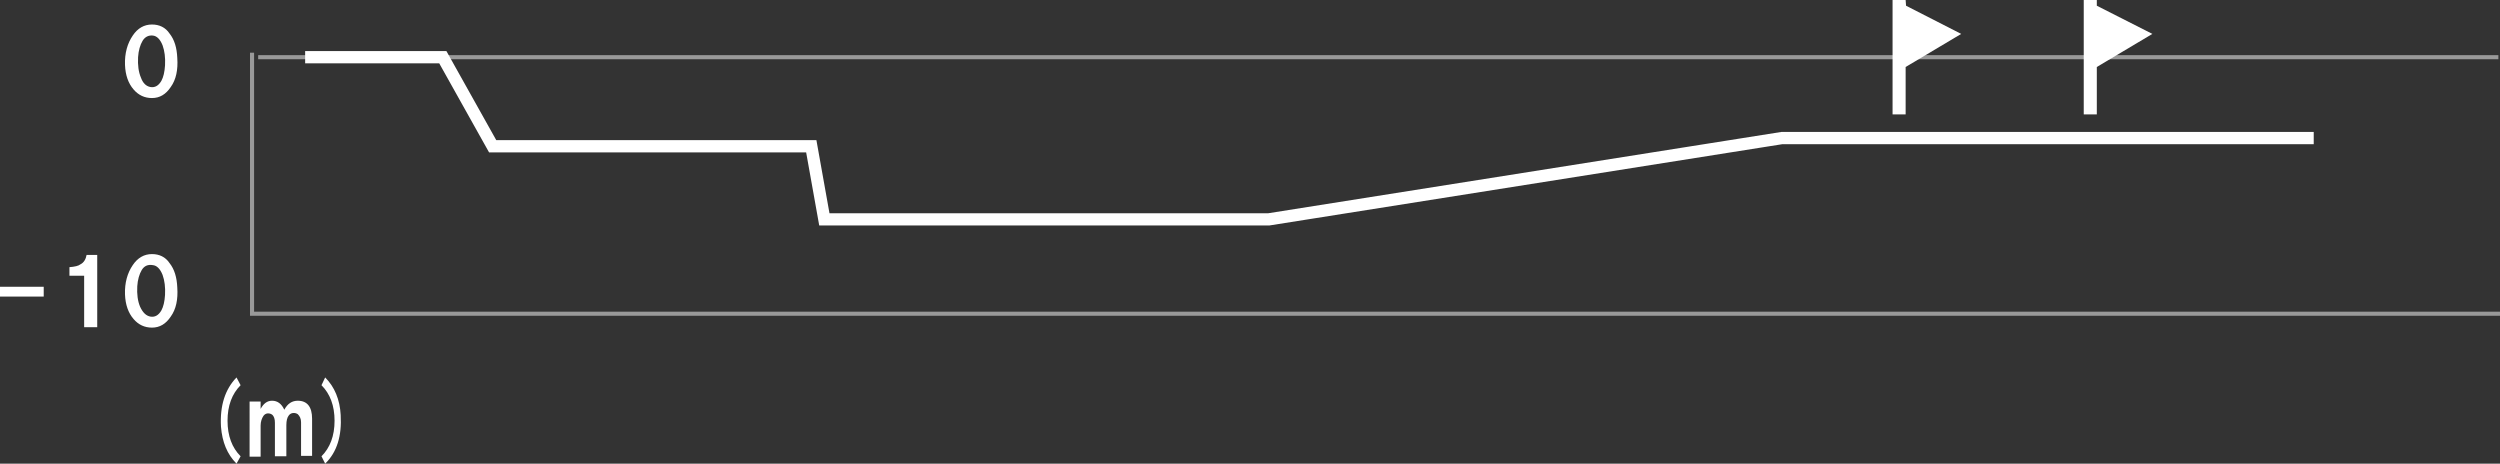 <?xml version="1.0" encoding="utf-8"?>
<!-- Generator: Adobe Illustrator 24.3.0, SVG Export Plug-In . SVG Version: 6.00 Build 0)  -->
<svg version="1.1" xmlns="http://www.w3.org/2000/svg" xmlns:xlink="http://www.w3.org/1999/xlink" x="0px" y="0px"
	 viewBox="0 0 612 113.5" style="enable-background:new 0 0 612 113.5;" xml:space="preserve">
<rect x="0" y="0" width="612" height="113.5" fill="#333333" stroke="none"/>
<style type="text/css">
	.st0{fill:#FFFFFF;}
	.st1{opacity:0.5;fill:none;stroke:#FFFFFF;stroke-miterlimit:10;}
	.st2{fill:none;stroke:#FFFFFF;stroke-width:3;stroke-miterlimit:10;}
</style>
<g id="レイヤー_1">
	<g>
		<g>
			<path class="st0" d="M0,70.2h10.7v2.4H0V70.2z"/>
			<path class="st0" d="M17,67.5v-2.1c1.3-0.1,2.2-0.3,2.7-0.7c0.8-0.4,1.3-1.2,1.5-2.3h2.6v17.7h-3.2V67.5H17z"/>
			<path class="st0" d="M30.6,72.1c-0.1-2.9,0.6-5.3,1.9-7.2c1.2-1.8,2.8-2.7,4.7-2.7c1.8,0,3.3,0.7,4.3,2.2c1.2,1.5,1.8,3.5,1.9,6
				c0.2,2.9-0.3,5.3-1.6,7.1c-1.2,1.8-2.7,2.7-4.6,2.7c-1.8,0-3.3-0.7-4.5-2.1C31.4,76.6,30.7,74.6,30.6,72.1z M36.8,77.5
				c1.1,0.2,2-0.3,2.7-1.5c0.5-0.9,0.8-2.2,0.9-3.8c0.1-1.9-0.1-3.5-0.6-4.9c-0.6-1.5-1.4-2.3-2.4-2.4c-1.2-0.2-2.1,0.2-2.7,1.2
				c-0.6,1-1,2.4-1.1,4c-0.1,1.9,0.1,3.6,0.7,5C35,76.6,35.8,77.3,36.8,77.5z"/>
		</g>
		<g>
			<path class="st0" d="M30.6,15.9c-0.1-2.9,0.6-5.3,1.9-7.2C33.7,6.9,35.3,6,37.2,6c1.8,0,3.3,0.7,4.3,2.2c1.2,1.5,1.8,3.5,1.9,6
				c0.2,2.9-0.3,5.3-1.6,7.1c-1.2,1.8-2.7,2.7-4.6,2.7c-1.8,0-3.3-0.7-4.5-2.1C31.4,20.4,30.7,18.4,30.6,15.9z M36.8,21.3
				c1.1,0.2,2-0.3,2.7-1.5c0.5-0.9,0.8-2.2,0.9-3.8c0.1-1.9-0.1-3.5-0.6-4.9c-0.6-1.5-1.4-2.3-2.4-2.4C36.4,8.6,35.5,9,34.9,10
				c-0.6,1-1,2.4-1.1,4c-0.1,1.9,0.1,3.6,0.7,5C35,20.4,35.8,21.1,36.8,21.3z"/>
		</g>
		<g>
			<path class="st0" d="M57.9,92.4l1,1.9c-2.1,2.1-3.2,5-3.2,8.7c0,3.7,1.1,6.6,3.2,8.7l-1,1.8c-2.3-2.3-3.5-5.3-3.8-9
				C53.8,99.3,55.1,95.3,57.9,92.4z"/>
			<path class="st0" d="M61.1,98.3h2.7v1.8c0.7-1.3,1.6-2,2.8-2c1.3,0,2.3,0.7,3,2.2c0.8-1.5,1.9-2.2,3.3-2.2c2.3,0,3.5,1.5,3.5,4.4
				v9.1h-2.7v-8.2c0-0.9-0.3-1.5-0.8-2c-0.3-0.2-0.6-0.3-1-0.3c-0.5,0-0.9,0.2-1.2,0.6c-0.4,0.5-0.6,1.3-0.6,2.4v7.6h-2.8v-8.2
				c0-0.9-0.2-1.6-0.7-2c-0.3-0.2-0.6-0.3-1-0.3c-0.4,0-0.8,0.2-1.1,0.6c-0.4,0.6-0.7,1.4-0.7,2.4v7.6h-2.7V98.3z"/>
			<path class="st0" d="M78.7,111.7c2.1-2.1,3.2-5,3.2-8.7c0-3.7-1.1-6.6-3.2-8.7l0.9-1.9c2.3,2.3,3.6,5.4,3.8,9.2
				c0.3,5.1-0.9,9.1-3.8,11.9L78.7,111.7z"/>
		</g>
		<polyline class="st1" points="612,76.8 61.7,76.8 61.7,12.9 		"/>
		<line class="st1" x1="63.2" y1="14" x2="611.6" y2="14"/>
		<polygon class="st0" points="480.1,8.3 466.5,16.4 466.5,28 463.3,28 463.3,0 466.5,0 466.6,1.4 		"/>
		<polygon class="st0" points="526.9,8.3 513.3,16.4 513.3,28 510.1,28 510.1,0 513.3,0 513.3,1.4 		"/>
		<polyline class="st2" points="74.7,14 108.4,14 120.6,35.8 198.6,35.8 201.8,53.7 310.6,53.7 436.2,33.8 566.4,33.8 		"/>
	</g>
</g>
<g id="レイヤー_3">
</g>
</svg>
